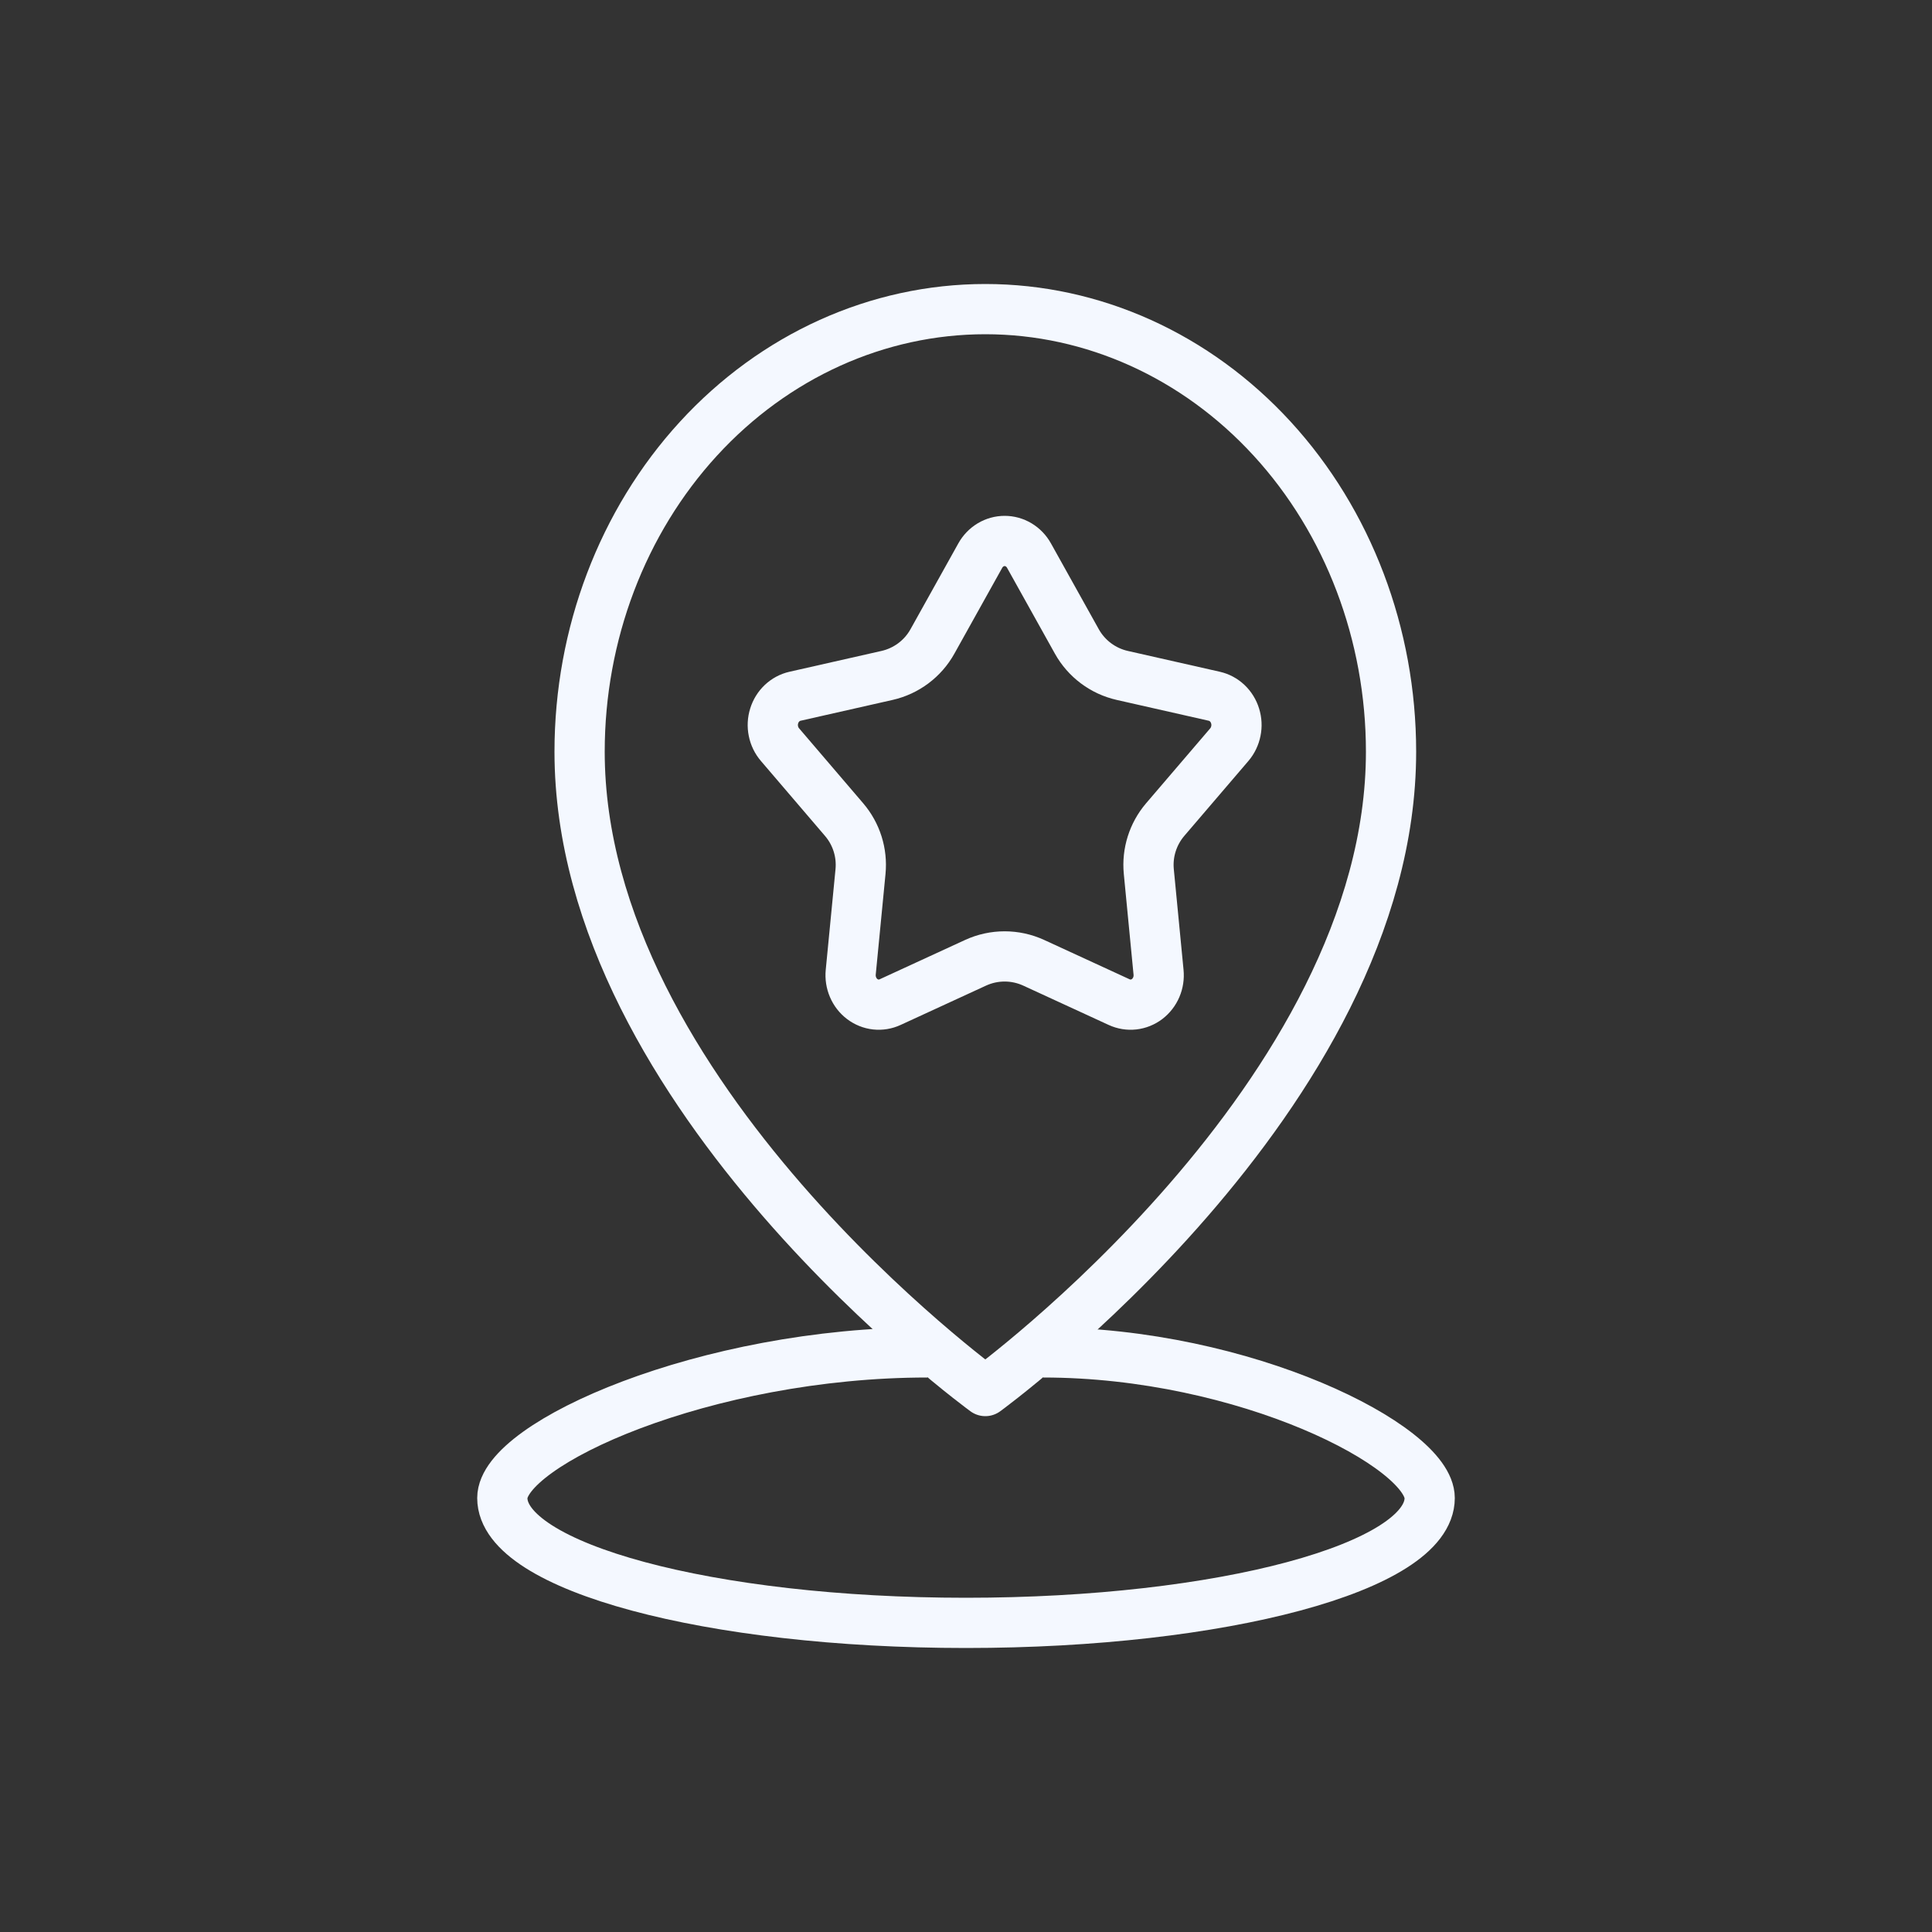 <svg xmlns="http://www.w3.org/2000/svg" width="50" height="50" viewBox="0 0 50 50" fill="none"><rect x="0" y="0" width="50" height="50" fill="#333333" stroke="none"/><mask id="mask0_11_172" style="mask-type:alpha" maskUnits="userSpaceOnUse" x="0" y="0" width="50" height="50"><rect width="50" height="50" fill="#F4F8FF"></rect></mask><g mask="url(#mask0_11_172)"><path d="M27 35C32.217 35 37 37.434 37 38.769C37 40.553 31.627 42 25 42C18.373 42 13 40.553 13 38.769C13 37.359 18.261 35 24 35" stroke="#F4F8FF" stroke-width="1.3"></path><path d="M36 19.454C36 28.364 25.5 36 25.5 36C25.5 36 15 28.364 15 19.454C15 16.417 16.106 13.503 18.075 11.355C20.044 9.207 22.715 8 25.5 8C28.285 8 30.956 9.207 32.925 11.355C34.894 13.503 36 16.417 36 19.454Z" stroke="#F4F8FF" stroke-width="1.3" stroke-linecap="round" stroke-linejoin="round"></path><path d="M25.37 14.378C25.434 14.263 25.526 14.168 25.637 14.101C25.747 14.035 25.873 14 26 14C26.128 14 26.253 14.035 26.363 14.101C26.474 14.168 26.566 14.263 26.63 14.378L27.869 16.601C28.118 17.047 28.545 17.367 29.044 17.48L31.426 18.019C31.55 18.047 31.666 18.109 31.76 18.198C31.855 18.288 31.925 18.401 31.964 18.528C32.004 18.655 32.011 18.79 31.984 18.92C31.958 19.05 31.9 19.171 31.815 19.271L30.154 21.212C29.837 21.584 29.684 22.069 29.731 22.556L29.983 25.161C29.996 25.294 29.976 25.428 29.924 25.549C29.872 25.671 29.79 25.776 29.687 25.855C29.584 25.933 29.462 25.982 29.336 25.996C29.209 26.01 29.081 25.989 28.964 25.935L26.753 24.917C26.275 24.697 25.725 24.697 25.247 24.917L23.036 25.935C22.92 25.989 22.791 26.01 22.665 25.996C22.538 25.982 22.417 25.933 22.314 25.855C22.21 25.776 22.129 25.671 22.077 25.549C22.025 25.428 22.004 25.294 22.017 25.161L22.27 22.556C22.317 22.069 22.164 21.584 21.846 21.212L20.186 19.271C20.101 19.172 20.042 19.051 20.016 18.921C19.989 18.79 19.996 18.655 20.036 18.528C20.075 18.401 20.145 18.288 20.24 18.198C20.335 18.109 20.45 18.047 20.575 18.019L22.957 17.48C23.455 17.367 23.883 17.047 24.131 16.601L25.37 14.378Z" stroke="#F4F8FF" stroke-width="1.3"></path></g></svg>